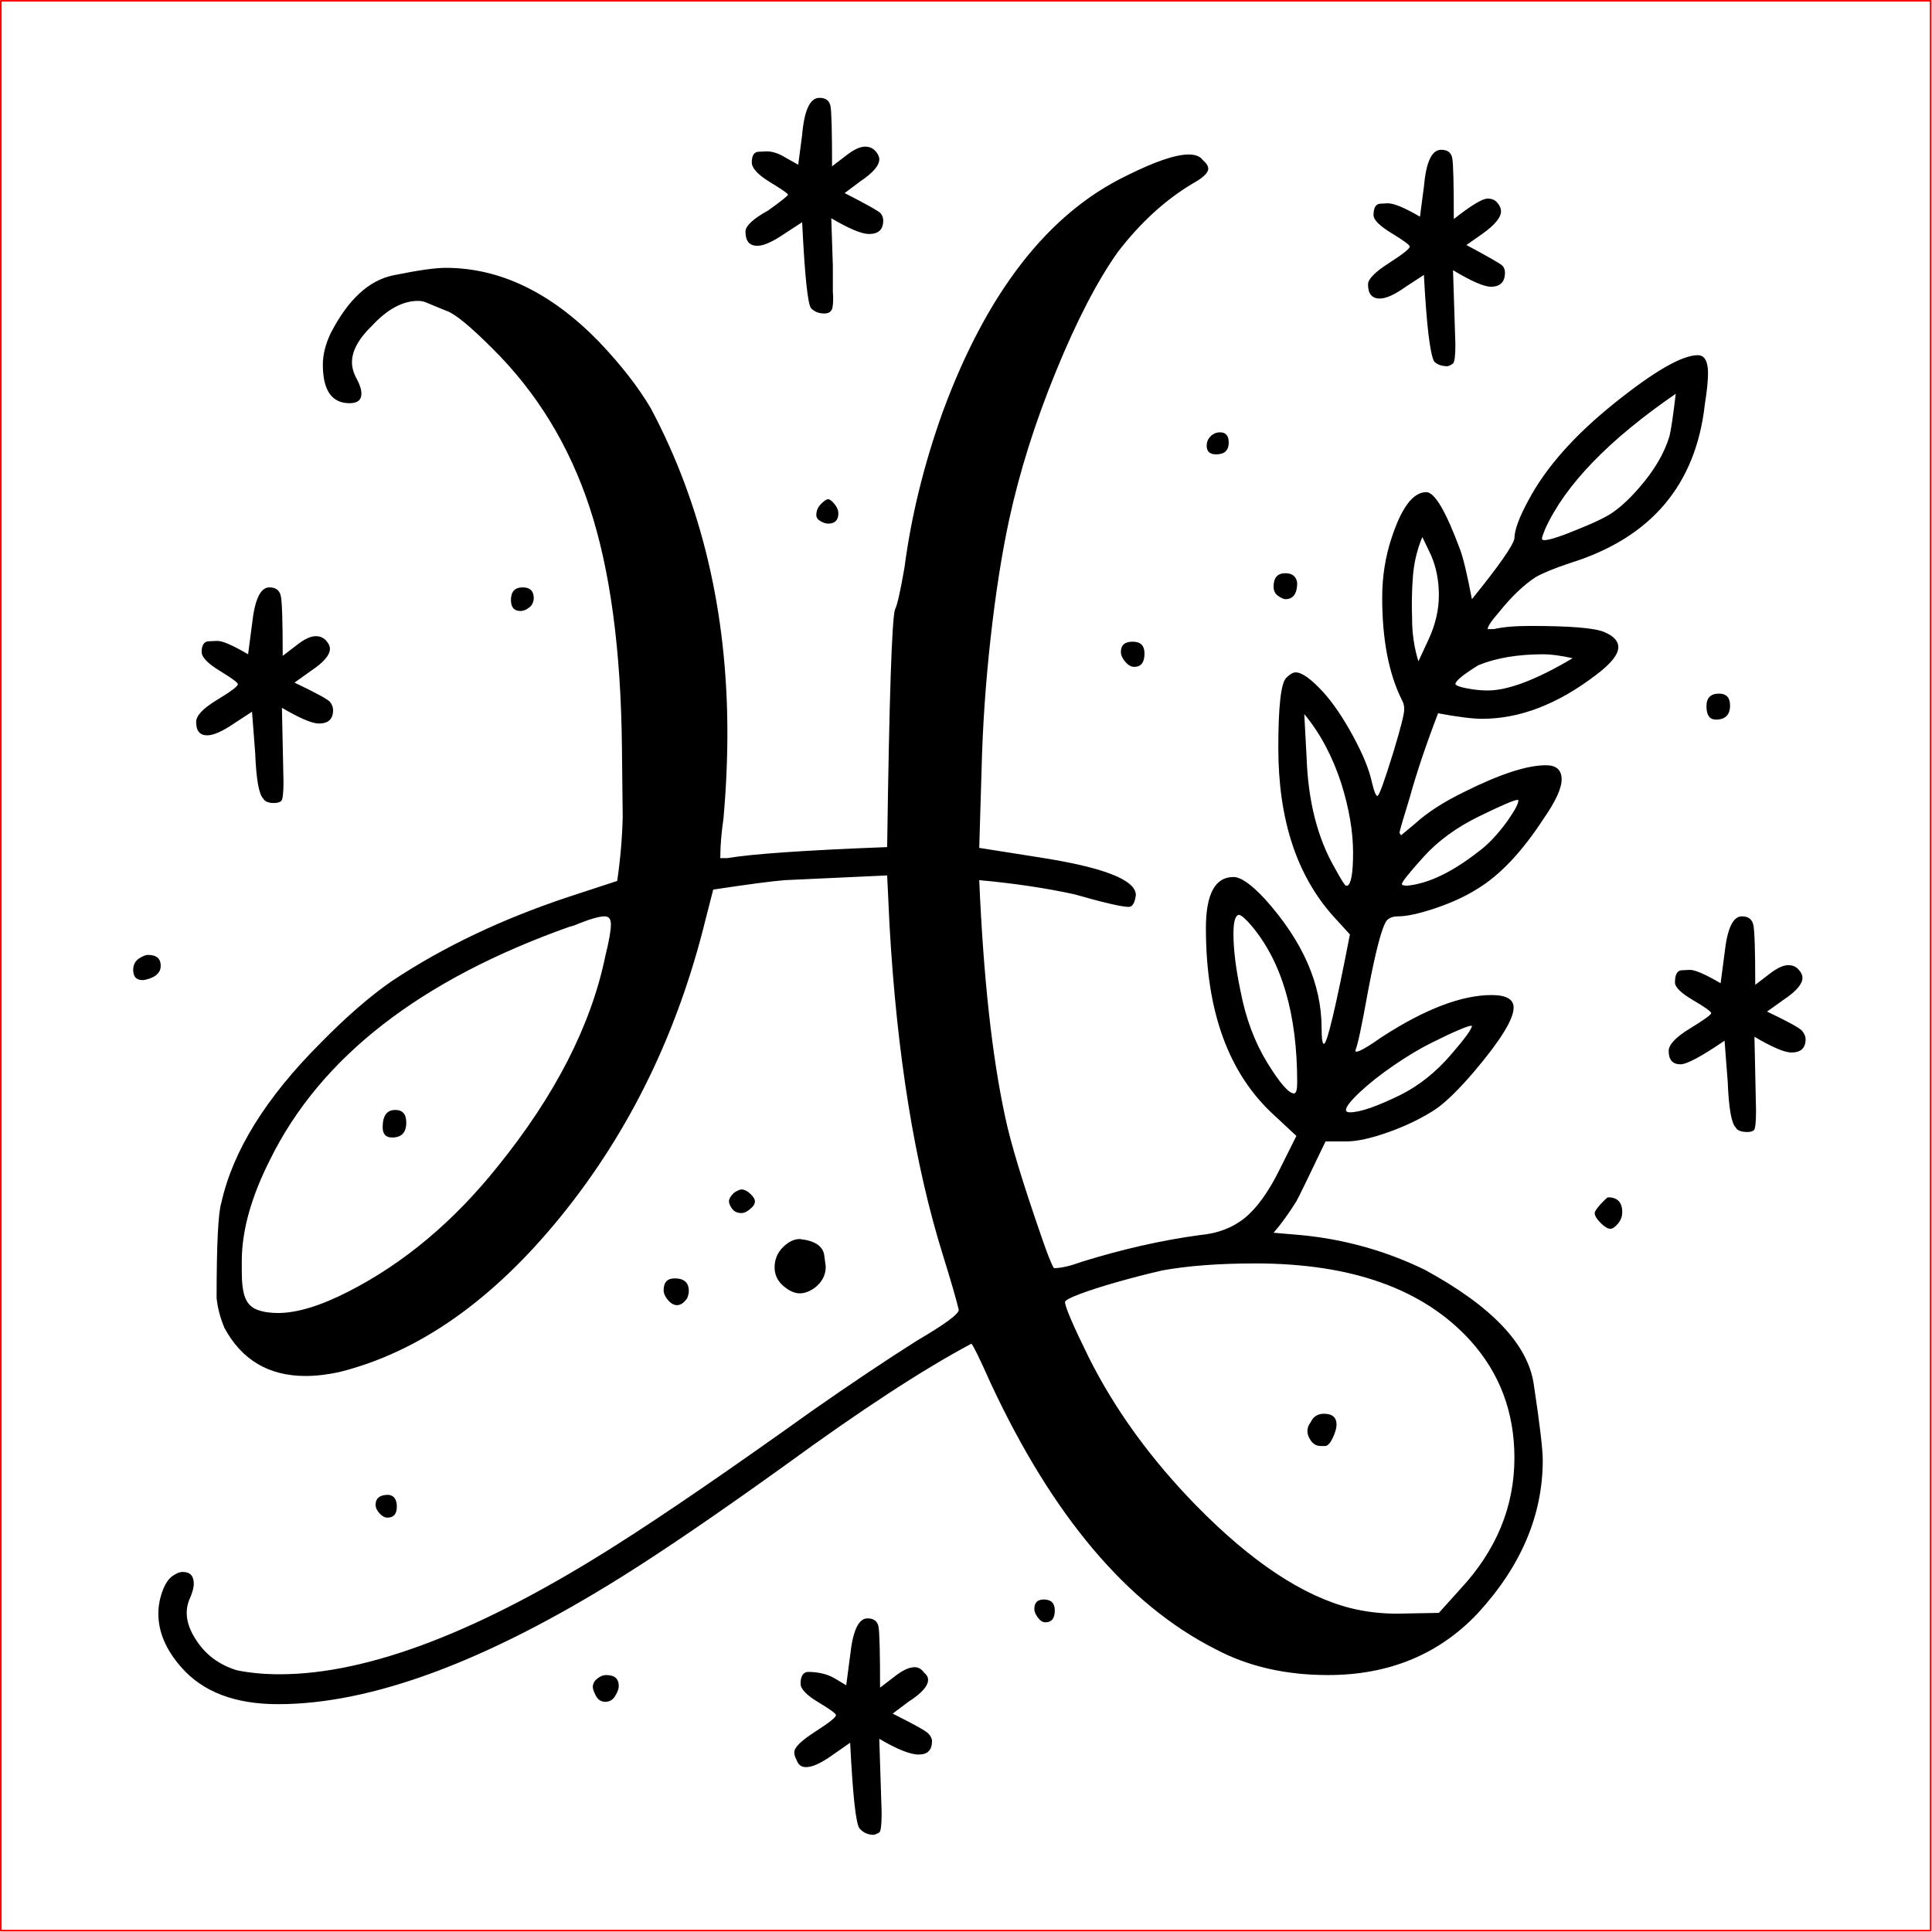 <?xml version="1.0" encoding="UTF-8" standalone="no"?>
<!DOCTYPE svg PUBLIC "-//W3C//DTD SVG 1.1//EN" "http://www.w3.org/Graphics/SVG/1.1/DTD/svg11.dtd">
<svg width="100%" height="100%" viewBox="0 0 378 378" version="1.1" xmlns="http://www.w3.org/2000/svg" xmlns:xlink="http://www.w3.org/1999/xlink" xml:space="preserve" xmlns:serif="http://www.serif.com/" style="fill-rule:evenodd;clip-rule:evenodd;stroke-linecap:round;stroke-linejoin:round;stroke-miterlimit:1.5;">
    <g transform="matrix(0.32,0,0,0.32,0,0)">
        <g transform="matrix(0.999,0,0,0.999,-58.506,-58.506)">
            <g id="Left">
                <rect id="Placement-Cut" serif:id="Placement Cut" x="59.055" y="59.055" width="1181.1" height="1181.1" style="fill:none;stroke:rgb(255,0,0);stroke-width:1px;"/>
            </g>
        </g>
        <g transform="matrix(0.876,0,0,0.876,-323.709,30.891)">
            <g id="Left-Letters" serif:id="Left Letters">
                <path id="H" d="M979.388,1245.37C975.36,1245.37 972.064,1243.9 969.5,1240.97C966.937,1238.04 964.74,1218.08 962.908,1181.1L950.274,1189.88C942.584,1195.38 936.541,1198.12 932.147,1198.12C928.851,1198.12 926.654,1196.48 925.555,1193.18C924.456,1191.35 923.907,1189.52 923.907,1187.69C923.907,1184.39 928.759,1179.63 938.464,1173.41C948.168,1167.18 953.021,1163.34 953.021,1161.87C953.021,1160.77 948.901,1157.75 940.661,1152.81C932.421,1147.86 928.302,1143.56 928.302,1139.9C928.302,1134.77 929.949,1132.02 933.245,1131.66C940.57,1131.66 946.795,1133.12 951.922,1136.05L960.162,1141L962.908,1120.12C964.74,1102.91 968.768,1094.3 974.993,1094.3C979.388,1094.3 981.951,1096.23 982.684,1100.07C983.416,1103.92 983.783,1118.11 983.783,1142.64L993.121,1135.5C998.98,1130.74 1003.92,1128.36 1007.95,1128.36C1010.52,1128.36 1012.71,1129.64 1014.54,1132.21C1016.38,1133.67 1017.29,1135.32 1017.29,1137.15C1017.29,1141.55 1012.71,1146.67 1003.56,1152.53L992.572,1160.77C1007.22,1168.1 1015.46,1172.67 1017.29,1174.5C1019.12,1176.34 1020.04,1178.17 1020.04,1180C1020.04,1186.22 1016.93,1189.34 1010.7,1189.34C1004.84,1189.34 995.684,1185.67 983.233,1178.35L984.881,1229.99C984.881,1238.41 984.332,1242.99 983.233,1243.72C982.135,1244.45 980.853,1245 979.388,1245.37ZM563.555,1154.18C533.526,1154.18 511.004,1145.57 495.99,1128.36C485.369,1116.28 480.059,1103.83 480.059,1091.01C480.059,1085.88 480.975,1080.75 482.806,1075.63C484.637,1070.5 486.926,1066.93 489.672,1064.92C492.419,1062.9 494.891,1061.89 497.088,1061.89C502.215,1061.89 504.779,1064.64 504.779,1070.13C504.779,1073.06 503.68,1076.91 501.483,1081.67C500.384,1084.6 499.835,1087.53 499.835,1090.46C499.835,1096.68 502.215,1103.28 506.976,1110.23C513.568,1120.12 522.906,1126.9 534.991,1130.56C544.146,1132.39 554.034,1133.31 564.654,1133.31C626.91,1133.31 705.462,1103.09 800.311,1042.67C833.27,1021.79 878.68,990.666 936.541,949.285C963.275,930.608 987.628,914.311 1009.6,900.395C1029.01,889.043 1038.71,881.902 1038.71,878.972C1036.88,871.282 1033.22,858.647 1027.73,841.069C1007.95,777.715 995.501,700.81 990.374,610.356L988.726,575.749L917.315,579.045C908.16,579.778 891.497,581.975 867.327,585.637L861.834,607.06C842.425,685.796 808.917,754.552 761.309,813.329C713.702,872.106 662.066,908.452 606.402,922.368C597.979,924.199 590.106,925.115 582.782,925.115C557.147,925.115 538.287,913.945 526.202,891.606C523.272,884.648 521.441,877.69 520.709,870.732C520.709,833.379 521.807,811.223 524.005,804.265C532.061,768.01 555.133,730.84 593.219,692.754C611.163,674.443 627.825,659.978 643.206,649.358C679.095,625.554 720.294,605.962 766.803,590.581L800.311,579.595C802.508,564.58 803.79,549.748 804.156,535.1L803.607,485.662C802.874,417.913 795.367,362.34 781.085,318.944C766.803,275.548 744.097,238.469 712.97,207.707C697.955,192.693 687.518,184.087 681.658,181.89C674.334,178.96 669.665,177.037 667.651,176.122C665.637,175.206 663.531,174.748 661.334,174.748C650.714,174.748 640.094,180.425 629.473,191.777C619.952,200.933 615.191,209.538 615.191,217.595C615.191,221.257 616.29,225.102 618.487,229.131C620.684,233.159 621.783,236.638 621.783,239.568C621.783,243.962 619.036,246.16 613.543,246.16C601.092,246.16 594.866,237.187 594.866,219.243C594.866,212.285 596.698,204.961 600.36,197.27C612.445,173.833 627.001,160.375 644.03,156.896C661.059,153.417 673.236,151.677 680.56,151.677C718.28,151.677 753.802,168.706 787.127,202.764C802.874,219.243 815.142,234.99 823.931,250.005C859.454,317.021 877.215,392.461 877.215,476.323C877.215,495.732 876.3,515.691 874.469,536.199C873.004,546.086 872.271,555.242 872.271,563.664L877.215,563.664C894.427,560.735 931.597,558.171 988.726,555.974C990.191,451.97 992.022,396.672 994.22,390.08C995.684,387.517 997.882,377.812 1000.81,360.967C1005.57,324.712 1014.54,288.274 1027.73,251.653C1058.49,168.523 1101.15,113.774 1155.72,87.407C1175.49,77.519 1189.96,72.576 1199.12,72.576C1203.88,72.576 1207.17,73.857 1209,76.421C1211.57,78.618 1212.85,80.632 1212.85,82.463C1212.85,85.393 1209.18,88.872 1201.86,92.9C1182.82,104.253 1165.42,120.183 1149.68,140.691C1135.39,160.832 1121.02,188.573 1106.56,223.912C1092.09,259.252 1081.19,293.767 1073.87,327.458C1068.74,351.262 1064.44,378.728 1060.96,409.856C1057.48,440.984 1055.38,471.562 1054.64,501.592L1053,556.523L1094.74,563.115C1139.79,570.073 1162.31,578.862 1162.31,589.482C1161.58,594.976 1159.93,597.722 1157.37,597.722C1152.61,597.722 1139.97,594.792 1119.46,588.933C1099.32,584.538 1077.17,581.243 1053,579.045C1055.93,647.161 1061.97,702.275 1071.12,744.39C1074.79,761.968 1083.03,789.25 1095.84,826.238C1100.6,840.154 1103.72,848.027 1105.18,849.858C1109.94,849.858 1116.35,848.393 1124.41,845.464C1152.61,836.675 1180.07,830.449 1206.81,826.787C1219.26,825.688 1229.69,821.752 1238.12,814.977C1246.54,808.202 1254.6,797.124 1262.29,781.743L1274.37,757.573L1258.44,742.742C1226.95,713.811 1211.2,670.415 1211.2,612.554C1211.2,588.75 1217.61,576.848 1230.43,576.848C1235.55,576.848 1242.88,581.975 1252.4,592.229C1278.77,621.526 1291.95,651.555 1291.95,682.317C1291.95,689.641 1292.5,693.303 1293.6,693.303C1295.79,693.303 1301.84,667.851 1311.72,616.948L1300.19,604.314C1274.55,575.749 1261.74,536.565 1261.74,486.76C1261.74,457.83 1263.57,441.533 1267.23,437.871C1269.79,435.308 1271.99,434.026 1273.82,434.026C1278.22,434.026 1284.62,438.603 1293.05,447.759C1300.01,455.449 1306.96,465.703 1313.92,478.52C1320.88,491.338 1325.27,502.141 1327.11,510.93C1328.57,517.156 1329.85,520.268 1330.95,520.268C1332.05,520.268 1335.71,510.198 1341.94,490.056C1347.06,473.21 1349.63,463.14 1349.63,459.844C1349.63,457.28 1349.08,455.083 1347.98,453.252C1338.82,434.941 1334.25,411.138 1334.25,381.841C1334.25,367.192 1336.44,353.276 1340.84,340.093C1347.8,318.852 1355.85,308.232 1365.01,308.232C1370.87,308.232 1378.74,321.599 1388.63,348.332C1390.83,354.192 1393.57,365.727 1396.87,382.939C1415.55,359.868 1425.43,345.769 1426.53,340.642C1426.53,334.783 1429.83,325.81 1436.42,313.726C1448.5,291.02 1468.46,268.498 1496.3,246.16C1524.13,223.821 1543.54,212.651 1554.52,212.651C1559.28,212.651 1561.66,216.863 1561.66,225.286C1561.66,230.413 1560.93,237.554 1559.47,246.709C1553.24,303.105 1521.93,340.093 1465.53,357.671C1454.55,361.333 1446.49,364.629 1441.36,367.559C1432.94,373.052 1424.33,381.291 1415.55,392.278C1410.42,398.137 1407.86,401.982 1407.86,403.813L1412.25,403.813C1418.48,402.349 1426.9,401.616 1437.52,401.616C1464.98,401.616 1482.1,402.989 1488.88,405.736C1495.65,408.483 1499.04,412.053 1499.04,416.448C1499.04,421.575 1493.91,427.983 1483.66,435.674C1456.93,456.182 1430.38,466.435 1404.01,466.435C1397.42,466.435 1387.16,465.154 1373.25,462.59C1364.83,484.563 1358.23,504.155 1353.47,521.367C1348.71,536.748 1346.33,544.988 1346.33,546.086L1347.43,547.734L1357.32,539.495C1365.74,531.804 1377.09,524.48 1391.38,517.522C1416.28,505.071 1435.32,498.845 1448.5,498.845C1455.83,498.845 1459.49,502.141 1459.49,508.733C1459.49,514.958 1455.28,524.114 1446.86,536.199C1431.84,559.27 1416.46,575.566 1400.71,585.088C1392.66,590.215 1382.95,594.701 1371.6,598.546C1360.25,602.391 1351.46,604.314 1345.23,604.314C1341.94,604.314 1339.37,605.229 1337.54,607.06C1334.25,611.089 1329.85,627.568 1324.36,656.499C1319.96,681.035 1317.03,694.768 1315.57,697.698C1315.57,698.43 1315.75,698.796 1316.12,698.796C1318.32,698.796 1324.36,695.317 1334.25,688.359C1364.28,668.95 1389.73,659.246 1410.6,659.246C1420.86,659.246 1425.98,662.175 1425.98,668.035C1425.98,676.091 1416.83,690.923 1398.52,712.529C1387.9,724.98 1378.92,733.769 1371.6,738.896C1362.08,745.122 1351.18,750.432 1338.92,754.827C1326.65,759.221 1316.67,761.418 1308.98,761.418L1294.7,761.418C1282.98,785.955 1276.2,799.871 1274.37,803.166C1268.88,811.955 1263.57,819.28 1258.44,825.139L1277.67,826.787C1308.06,829.717 1336.81,837.773 1363.91,850.957C1410.42,876.226 1435.78,902.776 1439.99,930.608C1444.2,958.44 1446.31,976.201 1446.31,983.892C1446.31,1022.34 1431.11,1058.05 1400.71,1091.01C1373.61,1119.57 1338.82,1133.86 1296.34,1133.86C1266.68,1133.86 1240.5,1127.81 1217.79,1115.73C1156.27,1084.6 1103.9,1022.53 1060.69,929.509C1053.36,913.03 1048.97,904.058 1047.5,902.593C1013.81,920.537 970.599,948.735 917.865,987.187C870.99,1020.88 832.904,1046.88 803.607,1065.19C708.758,1124.52 628.741,1154.18 563.555,1154.18ZM1344.68,1091.01L1373.8,1090.46L1388.63,1073.98C1413.9,1046.88 1426.53,1016.3 1426.53,982.244C1426.53,950.383 1416.28,923.101 1395.77,900.395C1363.18,864.507 1313.19,846.562 1245.81,846.562C1220.17,846.562 1198.38,848.21 1180.44,851.506C1169.45,854.07 1158.83,856.816 1148.58,859.746C1138.32,862.676 1129.81,865.422 1123.03,867.986C1116.26,870.549 1112.87,872.38 1112.87,873.479C1112.87,876.775 1118.37,889.592 1129.35,911.931C1147.66,948.552 1172.75,983.159 1204.61,1015.75C1243.06,1054.94 1278.95,1078.74 1312.27,1087.16C1322.53,1089.73 1333.33,1091.01 1344.68,1091.01ZM1294.7,974.004L1291.4,974.004C1288.1,974.004 1285.54,972.356 1283.71,969.06C1282.61,967.229 1282.06,965.398 1282.06,963.567C1282.06,961.37 1282.79,959.355 1284.26,957.524C1286.09,953.496 1289.2,951.482 1293.6,951.482C1299.46,951.482 1302.39,954.045 1302.39,959.172C1302.39,961.37 1301.56,964.299 1299.91,967.961C1298.27,971.623 1296.53,973.638 1294.7,974.004ZM563.555,881.169C576.739,881.169 593.035,876.226 612.445,866.338C651.263,846.562 686.053,817.449 716.815,778.997C757.098,729.192 782.183,680.12 792.071,631.78C794.635,621.526 795.916,614.202 795.916,609.807C795.916,606.145 794.451,604.314 791.522,604.314C787.86,604.314 781.451,606.145 772.296,609.807C770.831,610.539 769.183,611.089 767.352,611.455C662.982,648.442 593.219,702.642 558.062,774.053C544.879,800.054 538.287,823.674 538.287,844.914L538.287,852.605C538.287,860.662 539.111,866.704 540.759,870.732C542.407,874.761 545.245,877.507 549.273,878.972C553.302,880.437 558.062,881.169 563.555,881.169ZM643.206,758.672C638.812,758.672 636.615,756.291 636.615,751.531C636.615,743.474 639.544,739.446 645.404,739.446C650.531,739.446 653.094,742.375 653.094,748.235C653.094,755.193 649.798,758.672 643.206,758.672ZM1311.72,741.094C1318.68,741.094 1330.4,737.065 1346.88,729.009C1360.06,722.417 1371.97,712.895 1382.59,700.444C1392.11,689.458 1396.87,682.866 1396.87,680.669L1396.32,680.669C1395.22,680.669 1392.29,681.676 1387.53,683.69C1382.77,685.704 1376.36,688.725 1368.3,692.754C1360.25,696.782 1351.55,702.001 1342.21,708.409C1332.87,714.818 1325,721.044 1318.59,727.086C1312.18,733.129 1308.98,737.248 1308.98,739.446C1308.98,740.544 1309.89,741.094 1311.72,741.094ZM1272.72,727.91C1274.19,727.91 1274.92,725.347 1274.92,720.22C1274.92,672.612 1264.3,636.174 1243.06,610.906C1239.03,606.145 1236.1,603.581 1234.27,603.215C1231.71,603.581 1230.43,607.976 1230.43,616.399C1230.43,627.385 1232.07,640.752 1235.37,656.499C1239.03,675.542 1245.26,692.205 1254.05,706.487C1262.84,720.769 1269.06,727.91 1272.72,727.91ZM1310.08,582.891C1312.64,581.426 1313.92,573.735 1313.92,559.819C1313.92,545.171 1311.17,529.058 1305.68,511.479C1299.46,492.436 1290.85,476.323 1279.86,463.14L1281.51,493.901C1282.61,524.297 1289.2,549.932 1301.29,570.806C1305.68,578.862 1308.25,582.891 1308.98,582.891L1310.08,582.891ZM1351.82,582.891C1366.47,581.426 1382.95,573.552 1401.26,559.27C1407.86,554.509 1414.63,547.368 1421.59,537.847C1426.71,530.522 1429.28,525.762 1429.28,523.564C1429.28,523.198 1429.1,523.015 1428.73,523.015C1426.53,523.015 1417.56,526.86 1401.81,534.551C1386.07,542.241 1373.16,551.671 1363.09,562.84C1353.02,574.01 1347.98,580.327 1347.98,581.792C1347.98,582.524 1349.26,582.891 1351.82,582.891ZM1407.86,446.66C1422.14,446.66 1441.91,439.153 1467.18,424.138C1458.76,422.307 1451.98,421.392 1446.86,421.392C1428.91,421.392 1413.71,423.955 1401.26,429.082C1390.64,435.674 1385.33,440.068 1385.33,442.266C1386.07,443.364 1388.9,444.371 1393.85,445.287C1398.79,446.202 1403.46,446.66 1407.86,446.66ZM1359.52,426.335L1366.66,410.955C1371.42,400.701 1373.8,390.447 1373.8,380.193C1373.8,369.939 1371.97,360.601 1368.3,352.178L1362.26,339.543C1358.6,348.332 1356.4,357.579 1355.67,367.284C1354.94,376.988 1354.75,386.785 1355.12,396.672C1355.12,406.926 1356.59,416.814 1359.52,426.335ZM1447.41,341.741C1451.07,341.741 1459.86,338.811 1473.77,332.952C1481.1,330.022 1487.32,327.092 1492.45,324.163C1499.04,320.134 1506,313.909 1513.32,305.486C1523.94,293.401 1531.09,281.316 1534.75,269.231C1535.85,264.836 1537.31,254.949 1539.14,239.568C1492.27,271.794 1461.87,303.288 1447.95,334.05C1446.49,337.712 1445.76,339.91 1445.76,340.642C1445.76,341.374 1446.31,341.741 1447.41,341.741ZM792.071,1152.53C789.141,1152.53 786.944,1151.16 785.479,1148.41C784.014,1145.66 783.282,1143.56 783.282,1142.1C783.282,1140.63 783.831,1139.16 784.93,1137.7C787.493,1135.14 790.057,1133.86 792.62,1133.86C798.48,1133.86 801.409,1136.42 801.409,1141.55C801.409,1143.38 800.585,1145.66 798.938,1148.41C797.29,1151.16 795.001,1152.53 792.071,1152.53ZM1099.14,1097.05C1097.31,1097.05 1095.57,1095.95 1093.92,1093.76C1092.27,1091.56 1091.45,1089.54 1091.45,1087.71C1091.45,1083.32 1093.65,1081.12 1098.04,1081.12C1103.17,1081.12 1105.73,1083.68 1105.73,1088.81C1105.73,1094.3 1103.53,1097.05 1099.14,1097.05ZM639.91,1023.99C638.079,1023.99 636.248,1022.99 634.417,1020.97C632.586,1018.96 631.671,1017.03 631.671,1015.2C631.671,1010.44 634.6,1008.06 640.46,1008.06C644.488,1008.43 646.502,1011.17 646.502,1016.3C646.502,1021.43 644.305,1023.99 639.91,1023.99ZM842.059,875.676C839.862,875.676 837.756,874.486 835.742,872.106C833.728,869.725 832.72,867.436 832.72,865.239C832.72,859.746 835.284,856.999 840.411,856.999C847.003,856.999 850.299,859.929 850.299,865.788C850.299,867.253 849.932,868.901 849.2,870.732C847.003,874.028 844.622,875.676 842.059,875.676ZM927.752,867.436C924.09,867.436 920.245,865.697 916.217,862.218C912.188,858.739 910.174,854.436 910.174,849.309C910.174,843.816 912.097,839.147 915.942,835.301C919.787,831.456 923.724,829.534 927.752,829.534C938.006,830.632 943.682,834.294 944.781,840.52L945.88,848.76C945.88,854.619 943.316,859.563 938.189,863.591C934.527,866.155 931.048,867.436 927.752,867.436ZM1493.55,822.392C1491.72,822.392 1489.43,821.019 1486.68,818.273C1483.93,815.526 1482.56,813.237 1482.56,811.406C1482.56,810.674 1483.2,809.484 1484.48,807.836C1485.77,806.188 1487.23,804.54 1488.88,802.892C1490.53,801.244 1491.53,800.42 1491.9,800.42C1498.49,800.42 1501.79,803.899 1501.79,810.857C1501.79,813.787 1500.78,816.442 1498.77,818.822C1496.75,821.202 1495.01,822.392 1493.55,822.392ZM887.103,811.406C884.173,811.406 881.976,810.399 880.511,808.385C879.046,806.371 878.314,804.631 878.314,803.166C878.314,802.068 878.863,800.786 879.962,799.321C881.06,797.856 882.342,796.758 883.807,796.025C885.272,795.293 886.37,794.927 887.103,794.927C888.201,794.927 889.392,795.293 890.673,796.025C891.955,796.758 893.237,797.856 894.519,799.321C895.8,800.786 896.441,802.068 896.441,803.166C896.441,804.631 895.8,806.005 894.519,807.286C893.237,808.568 891.955,809.575 890.673,810.308C889.392,811.04 888.201,811.406 887.103,811.406ZM1589.13,754.827C1584.74,754.827 1581.99,753.728 1580.89,751.531C1577.96,748.601 1576.13,737.981 1575.4,719.67L1573.2,691.106C1557.09,702.092 1546.83,707.585 1542.44,707.585C1536.94,707.585 1534.2,704.473 1534.2,698.247C1534.2,693.852 1539.14,688.634 1549.03,682.591C1558.92,676.549 1563.86,672.978 1563.86,671.88C1563.86,670.781 1559.65,667.76 1551.23,662.816C1542.8,657.872 1538.59,653.752 1538.59,650.456C1538.59,644.963 1540.15,642.125 1543.26,641.942C1546.37,641.759 1548.3,641.667 1549.03,641.667C1552.69,641.667 1559.83,644.78 1570.45,651.006L1573.2,630.132C1575.03,612.92 1579.06,604.314 1585.28,604.314C1589.68,604.314 1592.33,606.236 1593.25,610.082C1594.16,613.927 1594.62,627.934 1594.62,652.104L1603.96,644.963C1609.45,640.569 1614.03,638.372 1617.69,638.372C1620.62,638.372 1623,639.379 1624.84,641.393C1626.67,643.407 1627.58,645.33 1627.58,647.161C1627.58,651.555 1623.19,656.682 1614.4,662.541L1602.86,670.781C1617.51,677.739 1625.66,682.225 1627.31,684.239C1628.95,686.254 1629.78,688.176 1629.78,690.007C1629.78,696.233 1626.48,699.346 1619.89,699.346C1615.13,699.346 1606.52,695.684 1594.07,688.359L1595.17,739.995C1595.17,748.418 1594.62,752.996 1593.52,753.728C1592.42,754.46 1590.96,754.827 1589.13,754.827ZM469.073,648.809C464.678,648.809 462.481,646.428 462.481,641.667C462.481,637.639 464.312,634.709 467.974,632.878C469.805,631.78 471.453,631.23 472.918,631.23C478.778,631.23 481.707,633.794 481.707,638.921C481.707,642.949 479.144,645.879 474.017,647.71C471.82,648.442 470.172,648.809 469.073,648.809ZM560.809,525.212C556.781,525.212 554.217,524.114 553.118,521.916C550.189,518.987 548.358,508.367 547.625,490.056L545.428,461.492L532.794,469.731C524.737,475.225 518.512,477.971 514.117,477.971C508.99,477.971 506.427,474.858 506.427,468.633C506.427,464.238 511.279,459.111 520.983,453.252C530.688,447.392 535.54,443.73 535.54,442.266C535.54,441.167 531.329,438.054 522.906,432.927C514.483,427.8 510.272,423.406 510.272,419.744C510.272,414.983 511.92,412.511 515.216,412.328C518.512,412.145 520.526,412.053 521.258,412.053C524.92,412.053 532.061,415.166 542.681,421.392L545.428,400.517C547.259,383.306 551.287,374.7 557.513,374.7C561.908,374.7 564.563,376.622 565.478,380.467C566.394,384.313 566.851,398.32 566.851,422.49L576.19,415.349C581.683,410.955 586.261,408.757 589.923,408.757C592.852,408.757 595.233,409.764 597.064,411.778C598.895,413.793 599.81,415.715 599.81,417.546C599.81,421.941 595.416,427.068 586.627,432.927L575.091,441.167C590.472,448.491 598.803,453.069 600.085,454.9C601.367,456.731 602.008,458.562 602.008,460.393C602.008,466.619 598.712,469.731 592.12,469.731C587.359,469.731 578.753,466.069 566.302,458.745L567.401,510.381C567.401,518.437 566.851,522.924 565.753,523.839C564.654,524.755 563.006,525.212 560.809,525.212ZM1567.16,466.985C1562.76,466.985 1560.57,463.872 1560.57,457.646C1560.57,451.787 1563.49,448.857 1569.35,448.857C1574.48,448.857 1577.04,451.604 1577.04,457.097C1577.04,463.689 1573.75,466.985 1567.16,466.985ZM1161.21,430.181C1159.01,430.181 1156.91,428.99 1154.89,426.61C1152.88,424.23 1151.87,421.941 1151.87,419.744C1151.87,414.983 1154.62,412.602 1160.11,412.602C1165.61,412.602 1168.35,415.349 1168.35,420.842C1168.35,427.068 1165.97,430.181 1161.21,430.181ZM732.745,391.179C728.35,391.179 726.153,388.616 726.153,383.489C726.153,377.629 728.9,374.7 734.393,374.7C739.52,374.7 742.083,377.263 742.083,382.39C742.083,383.855 741.534,385.503 740.435,387.334C737.872,389.897 735.308,391.179 732.745,391.179ZM1266.68,382.939C1265.58,382.939 1263.93,382.207 1261.74,380.742C1259.54,379.277 1258.44,377.08 1258.44,374.15C1258.44,367.925 1261.19,364.812 1266.68,364.812C1271.44,364.812 1274.19,367.009 1274.92,371.404C1274.92,379.094 1272.17,382.939 1266.68,382.939ZM947.528,330.205C946.063,330.205 944.323,329.656 942.309,328.557C940.295,327.458 939.288,325.994 939.288,324.163C939.288,321.233 940.387,318.669 942.584,316.472C944.781,314.275 946.429,313.176 947.528,313.176C948.626,313.176 950.091,314.275 951.922,316.472C953.753,318.669 954.669,320.867 954.669,323.064C954.669,327.825 952.288,330.205 947.528,330.205ZM1218.34,281.865C1213.95,281.865 1211.75,279.851 1211.75,275.823C1211.75,273.259 1212.66,271.062 1214.5,269.231C1216.33,267.4 1218.52,266.484 1221.09,266.484C1225.12,266.484 1227.13,268.865 1227.13,273.625C1227.13,279.119 1224.2,281.865 1218.34,281.865ZM1379.84,220.342C1375.81,220.342 1372.7,219.243 1370.5,217.046C1367.57,211.553 1365.19,191.411 1363.36,156.621L1350.73,164.861C1343.04,170.354 1336.99,173.101 1332.6,173.101C1327.11,173.101 1324.36,169.805 1324.36,163.213C1324.36,159.551 1329.21,154.607 1338.92,148.381C1348.62,142.156 1353.47,138.31 1353.47,136.846C1353.47,135.747 1349.26,132.634 1340.84,127.507C1332.41,122.38 1328.2,118.169 1328.2,114.873C1328.2,109.746 1329.76,107.091 1332.87,106.908C1335.99,106.725 1337.73,106.633 1338.09,106.633C1342.49,106.633 1349.99,109.746 1360.61,115.972L1363.36,95.098C1364.83,77.886 1368.85,69.28 1375.44,69.28C1379.84,69.28 1382.4,71.202 1383.14,75.048C1383.87,78.893 1384.23,93.083 1384.23,117.62C1396.32,108.098 1404.19,103.337 1407.86,103.337C1410.78,103.337 1413.07,104.344 1414.72,106.359C1416.37,108.373 1417.19,110.295 1417.19,112.126C1417.19,116.521 1412.8,121.831 1404.01,128.057L1393.02,135.747C1408.77,144.17 1417.19,149.022 1418.29,150.304C1419.39,151.586 1419.94,153.142 1419.94,154.973C1419.94,161.565 1416.64,164.861 1410.05,164.861C1405.29,164.861 1396.5,161.016 1383.68,153.325L1385.33,204.961C1385.33,213.017 1384.78,217.504 1383.68,218.419C1382.59,219.335 1381.3,219.976 1379.84,220.342ZM944.781,183.538C941.119,183.538 938.098,182.347 935.717,179.967C933.337,177.587 931.231,157.537 929.4,119.817L916.766,128.057C908.709,133.55 902.484,136.296 898.089,136.296C892.596,136.296 889.849,133 889.849,126.409C889.849,122.38 895.159,117.436 905.78,111.577C914.935,104.985 919.512,101.323 919.512,100.591C919.512,99.858 915.301,96.929 906.878,91.802C898.455,86.675 894.244,82.097 894.244,78.069C894.244,73.308 895.8,70.836 898.913,70.653C902.026,70.47 903.949,70.378 904.681,70.378C908.709,70.378 913.104,71.843 917.865,74.773L926.654,79.717L929.4,58.843C930.865,41.631 934.893,33.025 941.485,33.025C945.88,33.025 948.443,34.947 949.176,38.793C949.908,42.638 950.274,56.645 950.274,80.815L959.613,73.674C965.106,69.28 969.683,67.082 973.345,67.082C976.275,67.082 978.656,68.09 980.487,70.104C982.318,72.118 983.233,74.04 983.233,75.872C983.233,80.266 978.839,85.393 970.05,91.252L959.063,99.492C974.81,107.549 983.233,112.309 984.332,113.774C985.43,115.239 985.98,116.887 985.98,118.718C985.98,124.944 982.684,128.057 976.092,128.057C970.965,128.057 962.176,124.394 949.725,117.07L950.824,150.029L950.824,168.157C951.19,172.917 951.098,176.671 950.549,179.418C950,182.164 948.077,183.538 944.781,183.538Z" style="fill-rule:nonzero;"/>
            </g>
        </g>
    </g>
</svg>
